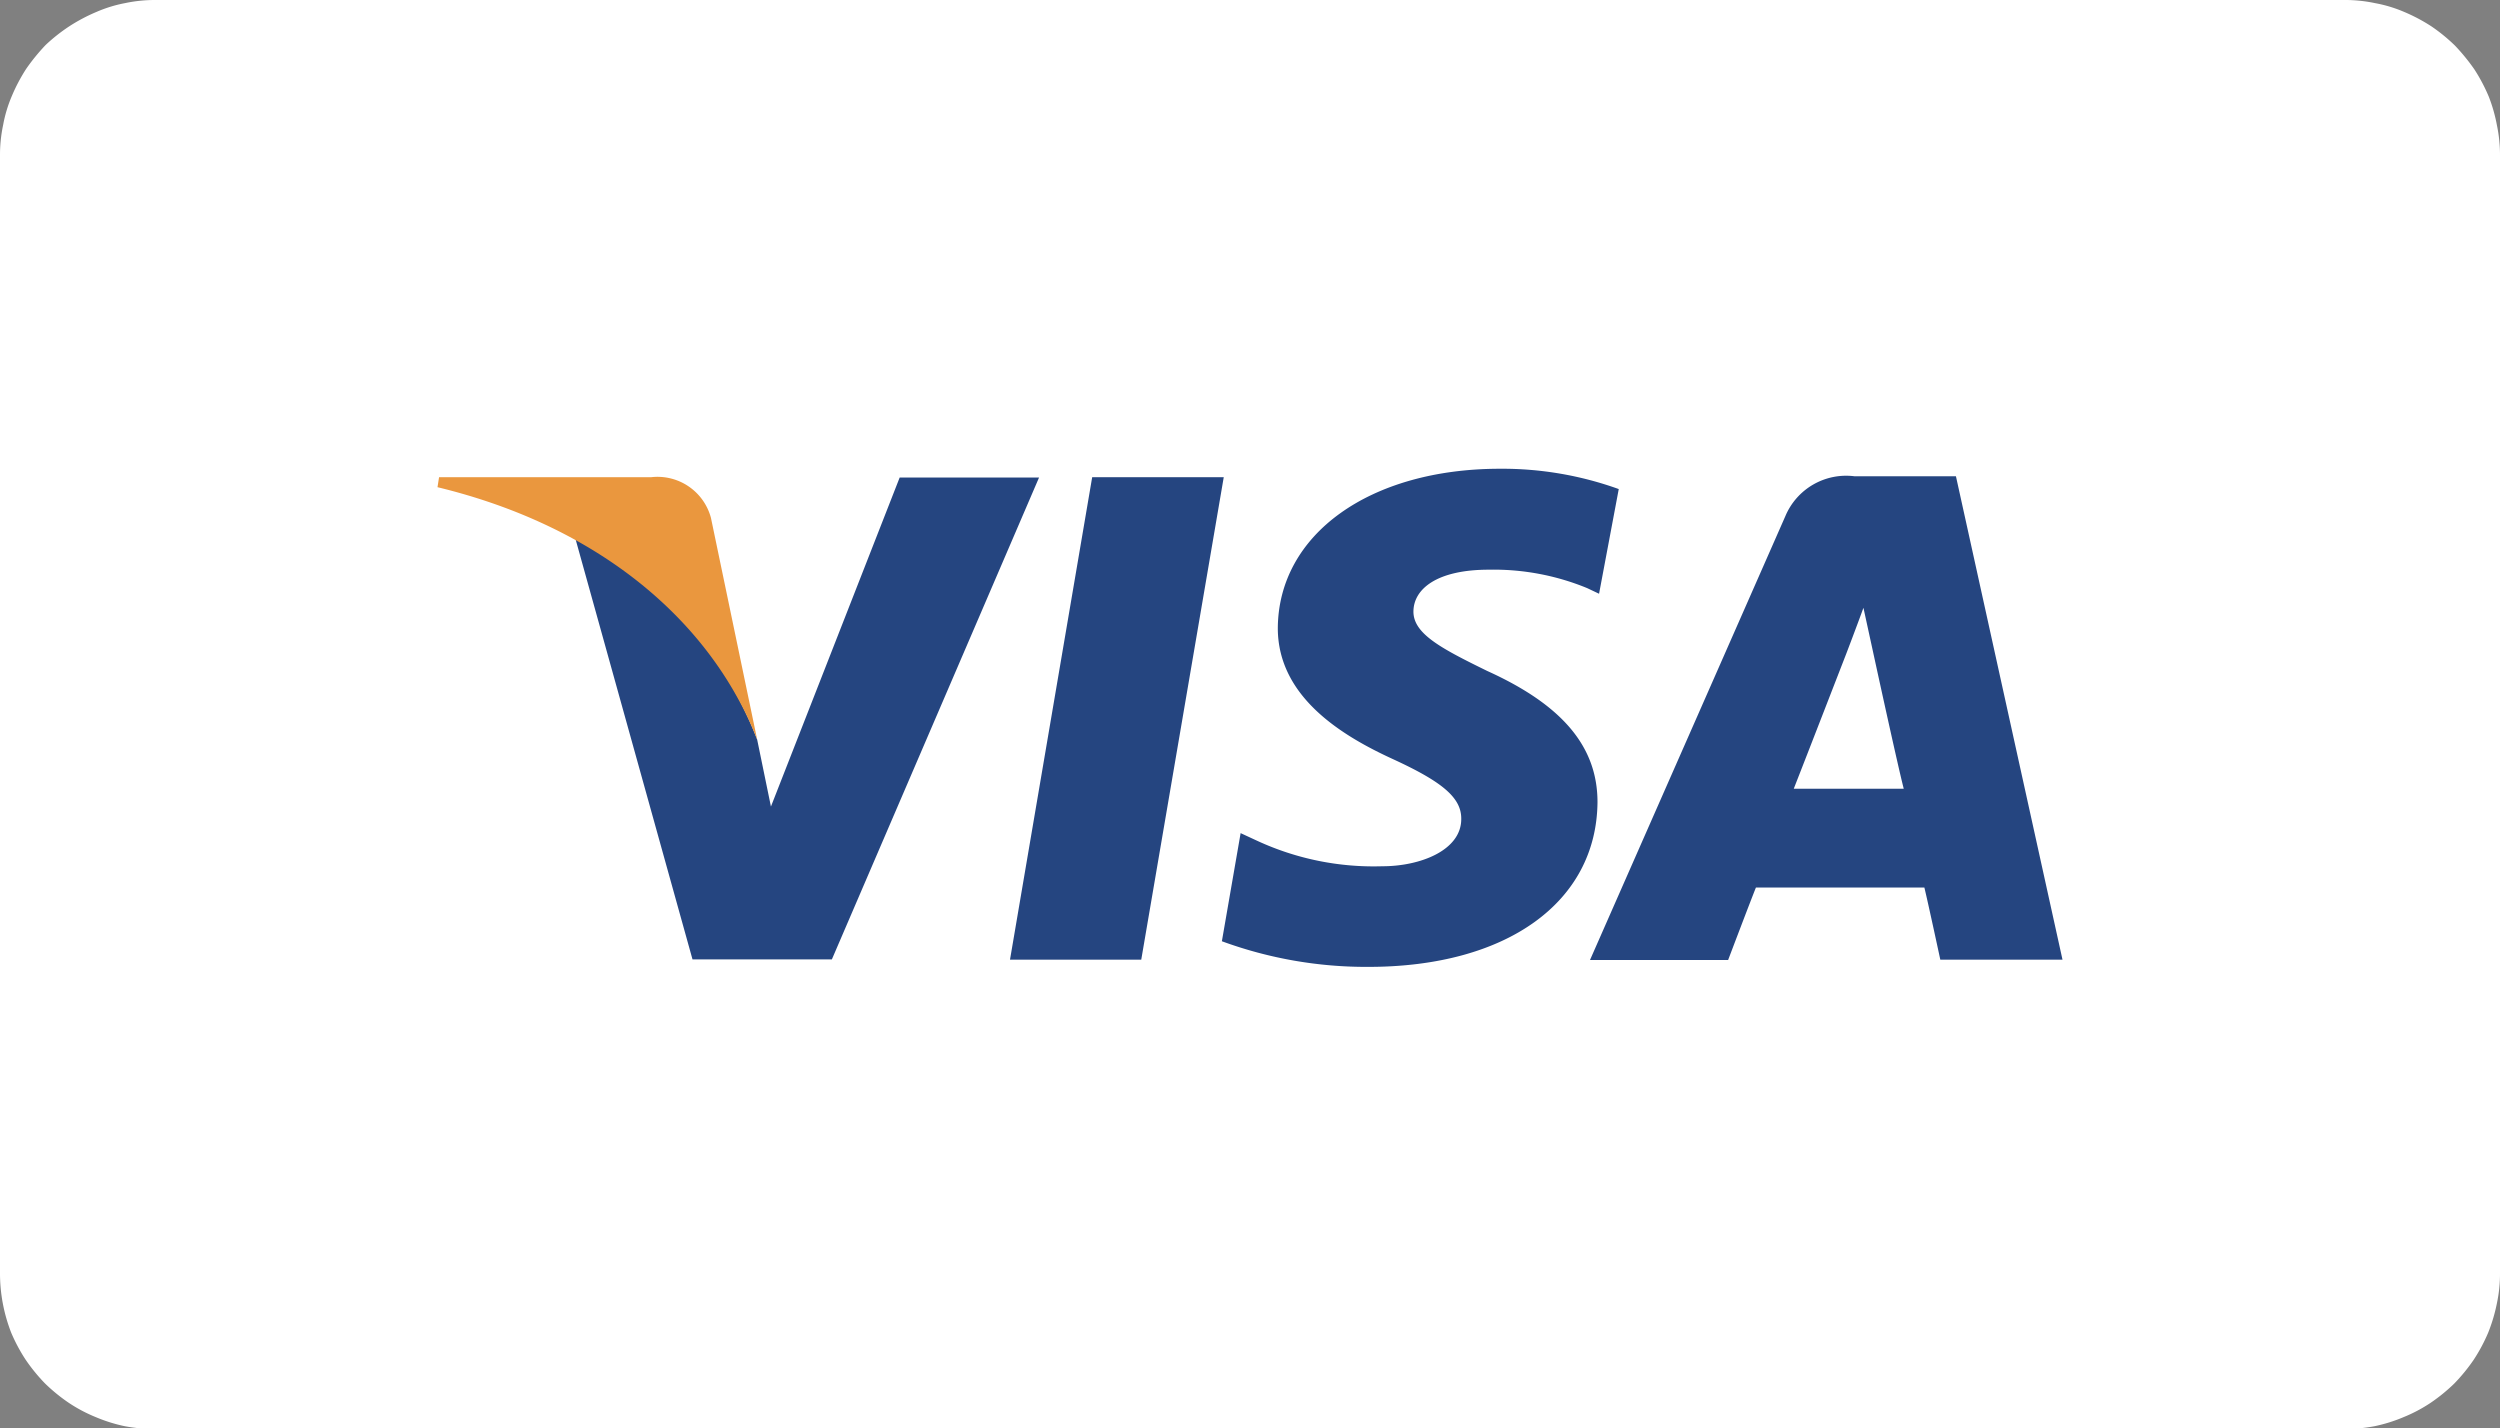 <?xml version="1.0" encoding="UTF-8"?>
<svg xmlns="http://www.w3.org/2000/svg" viewBox="0 0 80 45.71">
  <rect x="0" y="0" width="80" height="45.71" fill="#808080" stroke="none"/>
  <defs>
    <style>.b67bb70d-0882-4340-84a7-0443dbee8c6e{fill:#fff;}.e53d7e18-8d7e-463c-bbe9-2d3768e3c554{fill:#254580;}.a946a867-1c92-4dd0-b60d-3a51e789d956{fill:#ea973e;}</style>
  </defs>
  <g id="ab60b0ed-6436-442c-ab76-0bd84897b6be" data-name="Layer 2">
    <g id="ff347b9f-2ea2-42b7-80bf-f440b9d3b50e" data-name="Layer 1">
      <path class="b67bb70d-0882-4340-84a7-0443dbee8c6e" d="M0,40.71V5A4.66,4.66,0,0,1,.1,4a4.33,4.33,0,0,1,.28-.93,5.56,5.56,0,0,1,.46-.87,6.43,6.43,0,0,1,.62-.76A5.57,5.57,0,0,1,2.22.84,5.56,5.56,0,0,1,3.09.38,4.33,4.33,0,0,1,4,.1,4.66,4.66,0,0,1,5,0H75a4.66,4.66,0,0,1,1,.1,4.33,4.33,0,0,1,.93.28,5.56,5.56,0,0,1,.87.46,5.57,5.57,0,0,1,.76.62,6.43,6.43,0,0,1,.62.76,5.56,5.56,0,0,1,.46.87A5,5,0,0,1,79.9,4,4.66,4.66,0,0,1,80,5V40.71a4.59,4.59,0,0,1-.1,1,5.32,5.32,0,0,1-.28.94,5.46,5.46,0,0,1-.46.86,5.71,5.71,0,0,1-.62.76,5.57,5.57,0,0,1-.76.62,4.83,4.83,0,0,1-.87.46,5,5,0,0,1-.93.29,5.41,5.41,0,0,1-1,.09H5a5.41,5.41,0,0,1-1-.09,5,5,0,0,1-.93-.29,4.83,4.83,0,0,1-.87-.46,5.57,5.57,0,0,1-.76-.62,5.71,5.71,0,0,1-.62-.76,5.46,5.46,0,0,1-.46-.86A5.24,5.24,0,0,1,0,40.71Z"></path>
      <polygon class="e53d7e18-8d7e-463c-bbe9-2d3768e3c554" points="32.32 30.71 34.95 15.27 39.16 15.27 36.52 30.71 32.32 30.71"></polygon>
      <path class="e53d7e18-8d7e-463c-bbe9-2d3768e3c554" d="M51.8,15.65A11,11,0,0,0,48,15c-4.16,0-7.09,2.09-7.11,5.1,0,2.22,2.09,3.46,3.68,4.19s2.2,1.24,2.19,1.92c0,1-1.31,1.51-2.52,1.51a8.88,8.88,0,0,1-4-.81l-.54-.25-.6,3.46a13.41,13.41,0,0,0,4.69.82c4.43,0,7.3-2.07,7.33-5.27,0-1.76-1.1-3.1-3.53-4.2-1.47-.72-2.37-1.19-2.36-1.91s.76-1.33,2.41-1.33a7.87,7.87,0,0,1,3.15.59l.38.18Z"></path>
      <path class="e53d7e18-8d7e-463c-bbe9-2d3768e3c554" d="M57.4,25.24c.35-.89,1.68-4.32,1.68-4.32s.34-.89.55-1.47l.29,1.33s.8,3.69,1,4.46Zm5.19-10H59.34a2.11,2.11,0,0,0-2.21,1.28L50.88,30.72H55.3s.72-1.9.89-2.32h5.39c.13.54.51,2.31.51,2.31H66Z"></path>
      <path class="e53d7e18-8d7e-463c-bbe9-2d3768e3c554" d="M28.79,15.28,24.67,25.81l-.44-2.14a12.07,12.07,0,0,0-5.83-6.48L22.16,30.7h4.46l6.63-15.42Z"></path>
      <path class="a946a867-1c92-4dd0-b60d-3a51e789d956" d="M20.84,15.27H14.05l-.05.32c5.28,1.28,8.78,4.37,10.23,8.08l-1.48-7.1A1.77,1.77,0,0,0,20.84,15.27Z"></path>
    </g>
  </g>
</svg>
